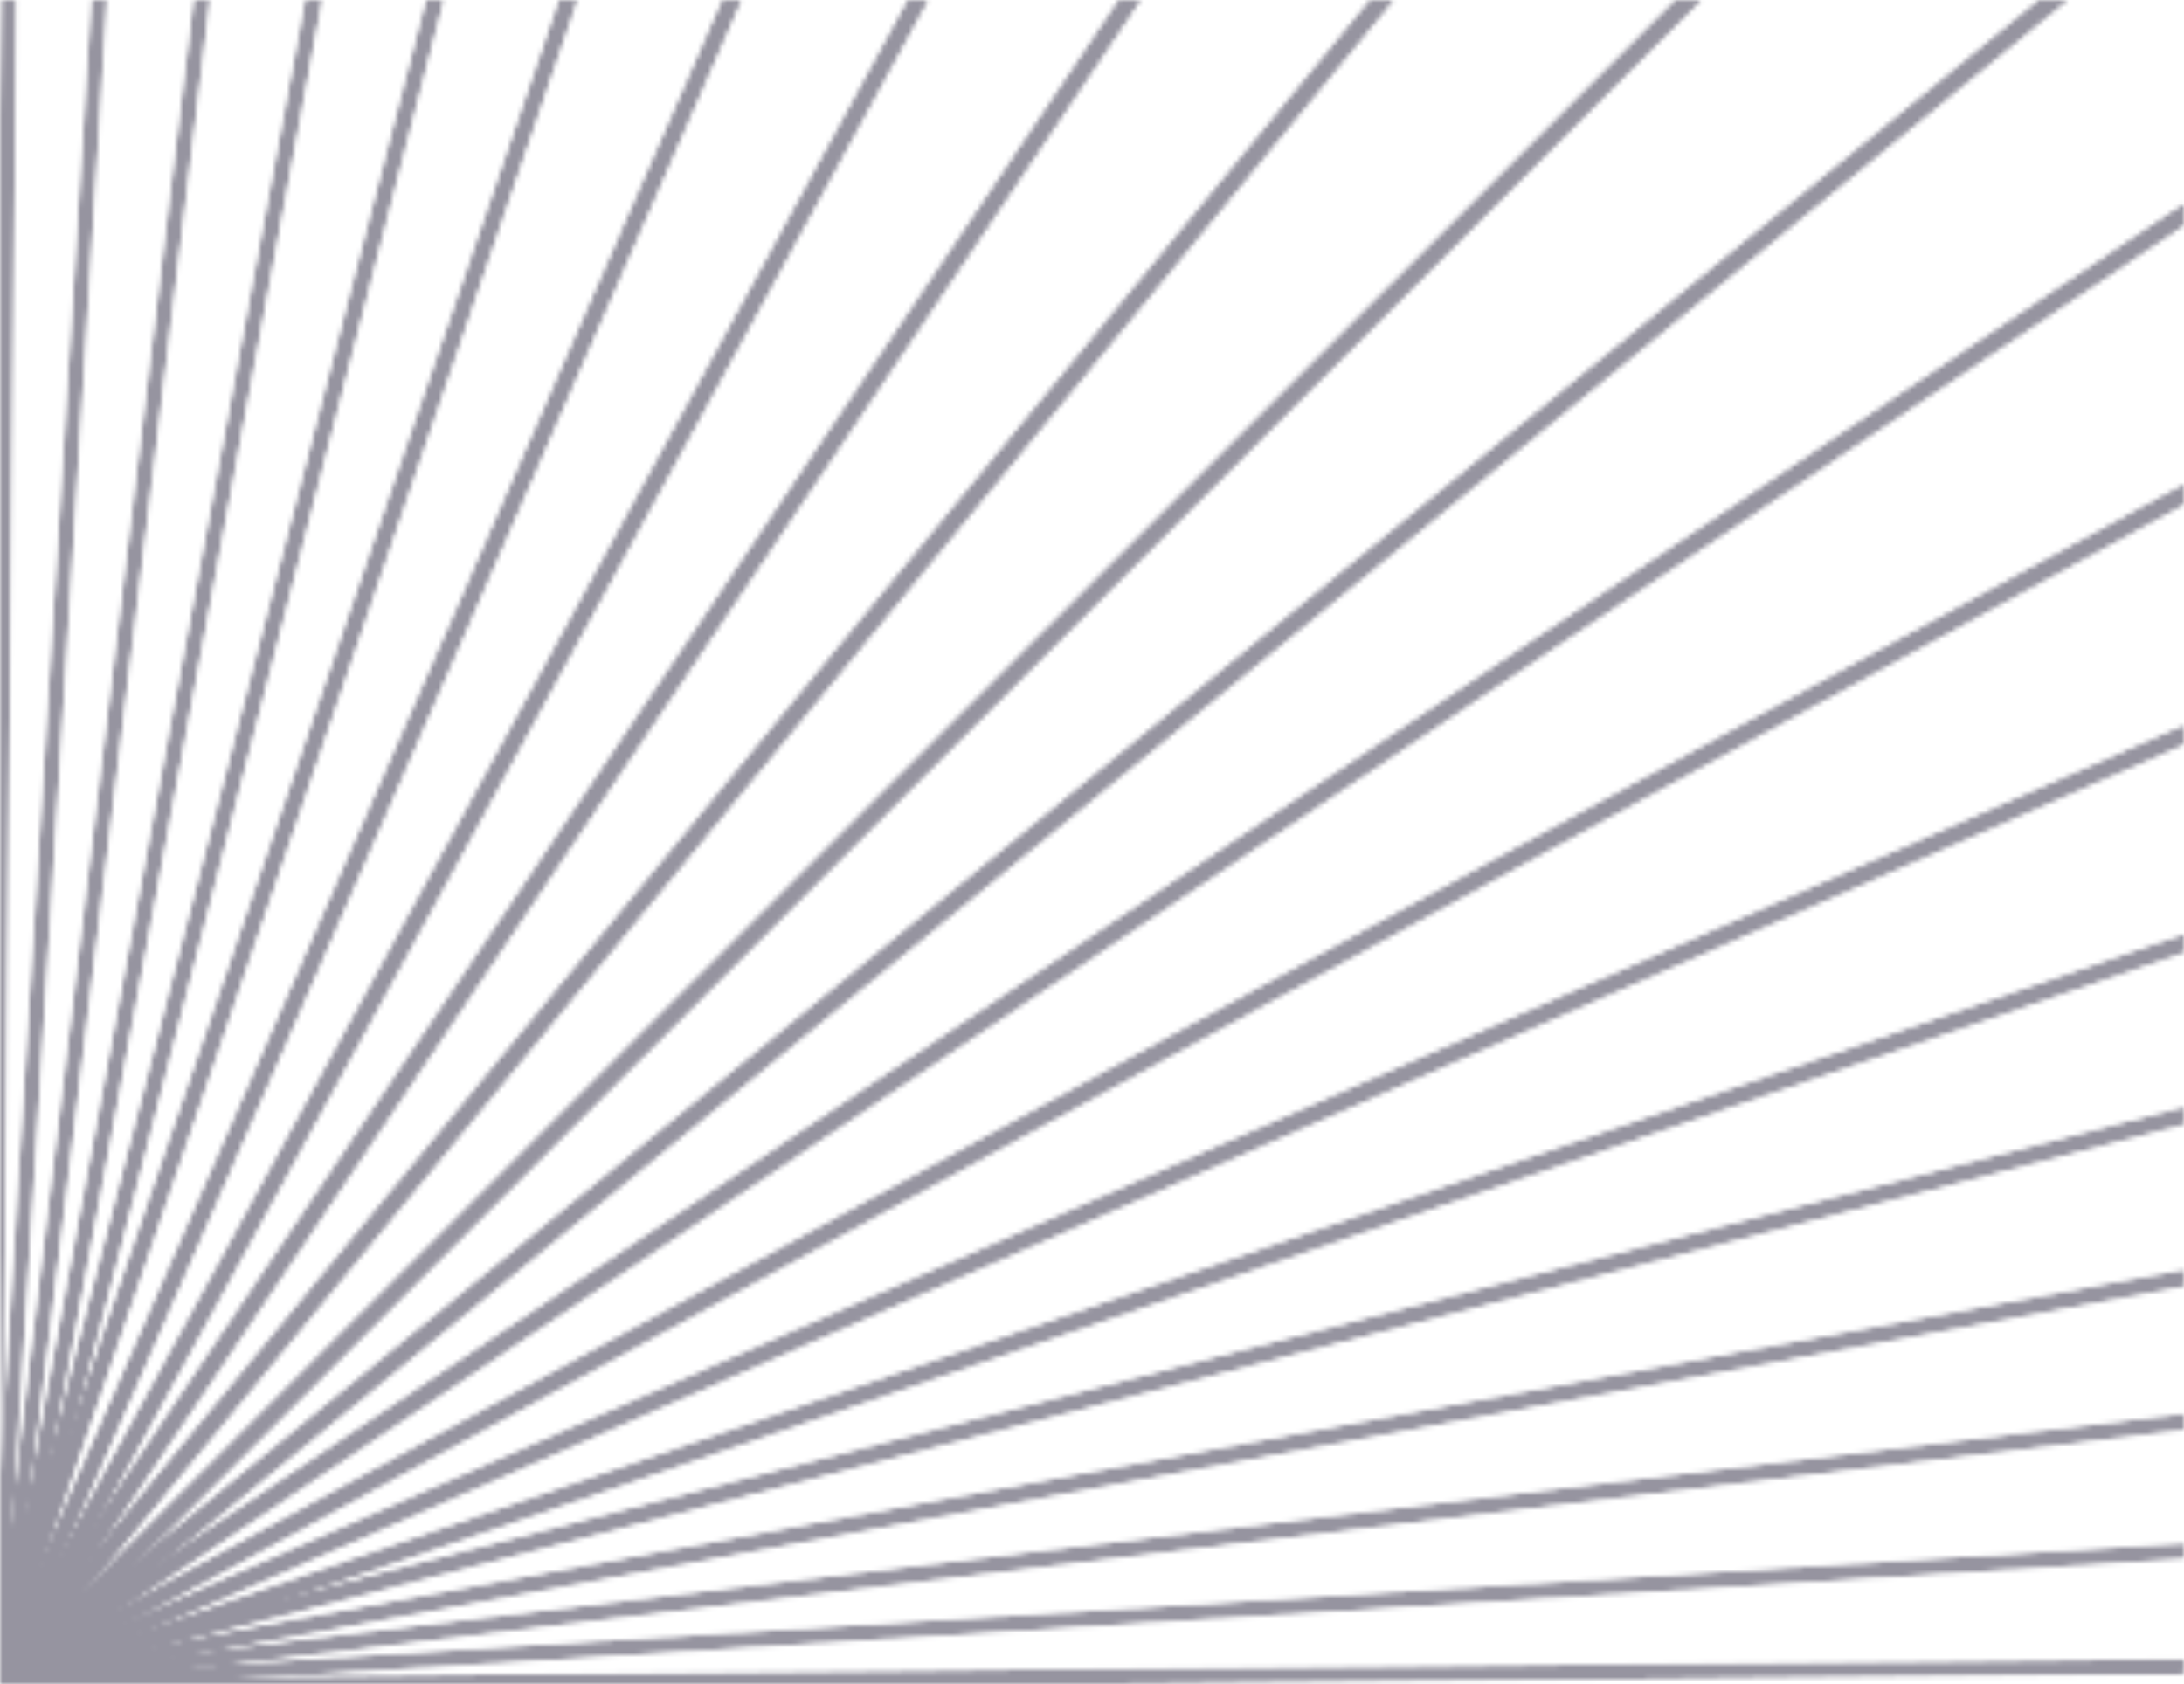 <svg width="446" height="344" viewBox="0 0 446 344" fill="none" xmlns="http://www.w3.org/2000/svg">
<mask id="mask0_0_780" style="mask-type:alpha" maskUnits="userSpaceOnUse" x="0" y="0" width="446" height="344">
<g clip-path="url(#clip0_0_780)">
<mask id="mask1_0_780" style="mask-type:luminance" maskUnits="userSpaceOnUse" x="0" y="0" width="446" height="344">
<path d="M0 0H446V344H0V0Z" fill="white"/>
</mask>
<g mask="url(#mask1_0_780)">
<mask id="mask2_0_780" style="mask-type:luminance" maskUnits="userSpaceOnUse" x="-523" y="-1534" width="524" height="1880">
<path d="M-522.947 -1533.04L-2.109 343.706L0.915 345.321L-519.923 -1531.43L-522.947 -1533.04Z" fill="white"/>
</mask>
<g mask="url(#mask2_0_780)">
<path fill-rule="evenodd" clip-rule="evenodd" d="M-522.947 -1533.04L-2.109 343.706L0.915 345.321L-519.923 -1531.43L-522.947 -1533.04Z" fill="#F9C623"/>
</g>
<mask id="mask3_0_780" style="mask-type:luminance" maskUnits="userSpaceOnUse" x="-458" y="-1468" width="458" height="1813">
<path d="M-3.132 342.656L-0.09 344.344L-454.279 -1465.82L-457.322 -1467.51L-3.132 342.656Z" fill="white"/>
</mask>
<g mask="url(#mask3_0_780)">
</g>
<mask id="mask4_0_780" style="mask-type:luminance" maskUnits="userSpaceOnUse" x="-390" y="-1401" width="391" height="1746">
<path d="M-2.322 342.763L0.737 344.521L-386.802 -1399.06L-389.861 -1400.82L-2.322 342.763Z" fill="white"/>
</mask>
<g mask="url(#mask4_0_780)">
<path fill-rule="evenodd" clip-rule="evenodd" d="M-2.322 342.763L0.737 344.521L-386.802 -1399.06L-389.861 -1400.82L-2.322 342.763Z" fill="#F9C623"/>
</g>
<mask id="mask5_0_780" style="mask-type:luminance" maskUnits="userSpaceOnUse" x="-323" y="-1334" width="325" height="1679">
<path d="M-1.99 343.066L1.086 344.9L-319.805 -1332.09L-322.879 -1333.93L-1.99 343.066Z" fill="white"/>
</mask>
<g mask="url(#mask5_0_780)">
<path fill-rule="evenodd" clip-rule="evenodd" d="M-1.99 343.066L1.086 344.9L-319.805 -1332.09L-322.879 -1333.93L-1.99 343.066Z" fill="#F9C623"/>
</g>
<mask id="mask6_0_780" style="mask-type:luminance" maskUnits="userSpaceOnUse" x="-257" y="-1268" width="258" height="1614">
<path d="M-2.531 343.169L0.556 345.077L-253.683 -1265.33L-256.772 -1267.24L-2.531 343.169Z" fill="white"/>
</mask>
<g mask="url(#mask6_0_780)">
<path fill-rule="evenodd" clip-rule="evenodd" d="M-2.531 343.169L0.556 345.077L-253.683 -1265.33L-256.772 -1267.24L-2.531 343.169Z" fill="#F9C623"/>
</g>
<mask id="mask7_0_780" style="mask-type:luminance" maskUnits="userSpaceOnUse" x="-190" y="-1201" width="191" height="1547">
<path d="M-2.196 343.471L0.903 345.456L-186.687 -1198.37L-189.786 -1200.35L-2.196 343.471Z" fill="white"/>
</mask>
<g mask="url(#mask7_0_780)">
<path fill-rule="evenodd" clip-rule="evenodd" d="M-2.196 343.471L0.903 345.456L-186.687 -1198.37L-189.786 -1200.35L-2.196 343.471Z" fill="#F9C623"/>
</g>
<mask id="mask8_0_780" style="mask-type:luminance" maskUnits="userSpaceOnUse" x="-123" y="-1134" width="125" height="1480">
<path d="M-1.379 343.577L1.726 345.637L-119.214 -1131.6L-122.322 -1133.66L-1.379 343.577Z" fill="white"/>
</mask>
<g mask="url(#mask8_0_780)">
<path fill-rule="evenodd" clip-rule="evenodd" d="M-1.379 343.577L1.726 345.637L-119.214 -1131.6L-122.322 -1133.66L-1.379 343.577Z" fill="#F9C623"/>
</g>
<mask id="mask9_0_780" style="mask-type:luminance" maskUnits="userSpaceOnUse" x="-57" y="-1069" width="58" height="1414">
<path d="M-2.399 342.524L0.714 344.66L-53.579 -1065.99L-56.69 -1068.13L-2.399 342.524Z" fill="white"/>
</mask>
<g mask="url(#mask9_0_780)">
<path fill-rule="evenodd" clip-rule="evenodd" d="M-2.399 342.524L0.714 344.66L-53.579 -1065.99L-56.69 -1068.13L-2.399 342.524Z" fill="#F9C623"/>
</g>
<mask id="mask10_0_780" style="mask-type:luminance" maskUnits="userSpaceOnUse" x="-3" y="-1002" width="16" height="1347">
<path d="M-2.934 342.627L0.179 344.84L12.536 -999.224L9.423 -1001.44L-2.934 342.627Z" fill="white"/>
</mask>
<g mask="url(#mask10_0_780)">
<path fill-rule="evenodd" clip-rule="evenodd" d="M-2.934 342.627L0.179 344.84L12.536 -999.224L9.423 -1001.44L-2.934 342.627Z" fill="#F9C623"/>
</g>
<mask id="mask11_0_780" style="mask-type:luminance" maskUnits="userSpaceOnUse" x="-3" y="-935" width="83" height="1281">
<path d="M-2.592 342.93L0.518 345.219L79.525 -932.26L76.415 -934.549L-2.592 342.93Z" fill="white"/>
</mask>
<g mask="url(#mask11_0_780)">
<path fill-rule="evenodd" clip-rule="evenodd" d="M-2.592 342.93L0.518 345.219L79.525 -932.26L76.415 -934.549L-2.592 342.93Z" fill="#F9C623"/>
</g>
<mask id="mask12_0_780" style="mask-type:luminance" maskUnits="userSpaceOnUse" x="-2" y="-868" width="149" height="1214">
<path d="M-1.77 343.033L1.333 345.398L146.99 -865.495L143.888 -867.859L-1.77 343.033Z" fill="white"/>
</mask>
<g mask="url(#mask12_0_780)">
<path fill-rule="evenodd" clip-rule="evenodd" d="M-1.77 343.033L1.333 345.398L146.99 -865.495L143.888 -867.859L-1.77 343.033Z" fill="#F9C623"/>
</g>
<mask id="mask13_0_780" style="mask-type:luminance" maskUnits="userSpaceOnUse" x="-2" y="-801" width="216" height="1147">
<path d="M-1.422 343.338L1.67 345.776L213.975 -798.53L210.883 -800.968L-1.422 343.338Z" fill="white"/>
</mask>
<g mask="url(#mask13_0_780)">
<path fill-rule="evenodd" clip-rule="evenodd" d="M-1.422 343.338L1.67 345.776L213.975 -798.53L210.883 -800.968L-1.422 343.338Z" fill="#F9C623"/>
</g>
<mask id="mask14_0_780" style="mask-type:luminance" maskUnits="userSpaceOnUse" x="-2" y="-735" width="283" height="1081">
<path d="M-1.95 343.444L1.127 345.953L280.082 -731.768L277.005 -734.277L-1.95 343.444Z" fill="white"/>
</mask>
<g mask="url(#mask14_0_780)">
<path fill-rule="evenodd" clip-rule="evenodd" d="M-1.95 343.444L1.127 345.953L280.082 -731.768L277.005 -734.277L-1.95 343.444Z" fill="#F9C623"/>
</g>
<mask id="mask15_0_780" style="mask-type:luminance" maskUnits="userSpaceOnUse" x="-3" y="-669" width="349" height="1014">
<path d="M-2.954 342.396L0.101 344.975L345.707 -666.16L342.651 -668.74L-2.954 342.396Z" fill="white"/>
</mask>
<g mask="url(#mask15_0_780)">
<path fill-rule="evenodd" clip-rule="evenodd" d="M-2.954 342.396L0.101 344.975L345.707 -666.16L342.651 -668.74L-2.954 342.396Z" fill="#F9C623"/>
</g>
<mask id="mask16_0_780" style="mask-type:luminance" maskUnits="userSpaceOnUse" x="-3" y="-603" width="417" height="949">
<path d="M-2.122 342.505L0.908 345.149L413.162 -599.399L410.133 -602.044L-2.122 342.505Z" fill="white"/>
</mask>
<g mask="url(#mask16_0_780)">
<path fill-rule="evenodd" clip-rule="evenodd" d="M-2.122 342.505L0.908 345.149L413.162 -599.399L410.133 -602.044L-2.122 342.505Z" fill="#F9C623"/>
</g>
<mask id="mask17_0_780" style="mask-type:luminance" maskUnits="userSpaceOnUse" x="-2" y="-536" width="483" height="882">
<path d="M-1.767 342.812L1.232 345.521L480.137 -532.442L477.139 -535.148L-1.767 342.812Z" fill="white"/>
</mask>
<g mask="url(#mask17_0_780)">
<path fill-rule="evenodd" clip-rule="evenodd" d="M-1.767 342.812L1.232 345.521L480.137 -532.442L477.139 -535.148L-1.767 342.812Z" fill="#F9C623"/>
</g>
<mask id="mask18_0_780" style="mask-type:luminance" maskUnits="userSpaceOnUse" x="-3" y="-469" width="550" height="815">
<path d="M-2.284 342.925L0.68 345.693L546.233 -465.683L543.271 -468.451L-2.284 342.925Z" fill="white"/>
</mask>
<g mask="url(#mask18_0_780)">
<path fill-rule="evenodd" clip-rule="evenodd" d="M-2.284 342.925L0.68 345.693L546.233 -465.683L543.271 -468.451L-2.284 342.925Z" fill="#F9C623"/>
</g>
<mask id="mask19_0_780" style="mask-type:luminance" maskUnits="userSpaceOnUse" x="-3" y="-402" width="616" height="748">
<path d="M-2.123 342.759L0.8 345.581L612.441 -398.649L609.519 -401.471L-2.123 342.759Z" fill="white"/>
</mask>
<g mask="url(#mask19_0_780)">
<path fill-rule="evenodd" clip-rule="evenodd" d="M-2.123 342.759L0.8 345.581L612.441 -398.649L609.519 -401.471L-2.123 342.759Z" fill="#F9C623"/>
</g>
<mask id="mask20_0_780" style="mask-type:luminance" maskUnits="userSpaceOnUse" x="-2" y="-335" width="682" height="681">
<path d="M1.597 345.748L679.889 -331.896L677.013 -334.769L-1.278 342.875L1.597 345.748Z" fill="white"/>
</mask>
<g mask="url(#mask20_0_780)">
<path fill-rule="evenodd" clip-rule="evenodd" d="M1.597 345.748L679.889 -331.896L677.013 -334.769L-1.278 342.875L1.597 345.748Z" fill="#F9C623"/>
</g>
<mask id="mask21_0_780" style="mask-type:luminance" maskUnits="userSpaceOnUse" x="-3" y="-268" width="749" height="615">
<path d="M0.556 346.112L745.497 -264.946L742.674 -267.865L-2.268 343.193L0.556 346.112Z" fill="white"/>
</mask>
<g mask="url(#mask21_0_780)">
<path fill-rule="evenodd" clip-rule="evenodd" d="M0.556 346.112L745.497 -264.946L742.674 -267.865L-2.268 343.193L0.556 346.112Z" fill="#F9C623"/>
</g>
<mask id="mask22_0_780" style="mask-type:luminance" maskUnits="userSpaceOnUse" x="-3" y="-203" width="816" height="549">
<path d="M0.192 345.399L812.343 -199.635L809.573 -202.594L-2.578 342.438L0.192 345.399Z" fill="white"/>
</mask>
<g mask="url(#mask22_0_780)">
<path fill-rule="evenodd" clip-rule="evenodd" d="M0.192 345.399L812.343 -199.635L809.573 -202.594L-2.578 342.438L0.192 345.399Z" fill="#F9C623"/>
</g>
<mask id="mask23_0_780" style="mask-type:luminance" maskUnits="userSpaceOnUse" x="-3" y="-136" width="883" height="482">
<path d="M0.503 345.756L879.305 -132.689L876.594 -135.686L-2.207 342.762L0.503 345.756Z" fill="white"/>
</mask>
<g mask="url(#mask23_0_780)">
<path fill-rule="evenodd" clip-rule="evenodd" d="M0.503 345.756L879.305 -132.689L876.594 -135.686L-2.207 342.762L0.503 345.756Z" fill="#F9C623"/>
</g>
<mask id="mask24_0_780" style="mask-type:luminance" maskUnits="userSpaceOnUse" x="-2" y="-69" width="949" height="415">
<path d="M1.291 345.915L946.743 -65.946L944.095 -68.972L-1.355 342.888L1.291 345.915Z" fill="white"/>
</mask>
<g mask="url(#mask24_0_780)">
<path fill-rule="evenodd" clip-rule="evenodd" d="M1.291 345.915L946.743 -65.946L944.095 -68.972L-1.355 342.888L1.291 345.915Z" fill="#F9C623"/>
</g>
<mask id="mask25_0_780" style="mask-type:luminance" maskUnits="userSpaceOnUse" x="-1" y="-3" width="1015" height="350">
<path d="M1.599 346.269L1013.7 0.993L1011.12 -2.059L-0.982 343.217L1.599 346.269Z" fill="white"/>
</mask>
<g mask="url(#mask25_0_780)">
<path fill-rule="evenodd" clip-rule="evenodd" d="M1.599 346.269L1013.7 0.993L1011.12 -2.059L-0.982 343.217L1.599 346.269Z" fill="#F9C623"/>
</g>
<mask id="mask26_0_780" style="mask-type:luminance" maskUnits="userSpaceOnUse" x="-3" y="63" width="1082" height="283">
<path d="M-0.326 345.068L1078.42 66.377L1075.91 63.304L-2.837 341.994L-0.326 345.068Z" fill="white"/>
</mask>
<g mask="url(#mask26_0_780)">
<path fill-rule="evenodd" clip-rule="evenodd" d="M-0.326 345.068L1078.42 66.377L1075.91 63.304L-2.837 341.994L-0.326 345.068Z" fill="#F9C623"/>
</g>
<mask id="mask27_0_780" style="mask-type:luminance" maskUnits="userSpaceOnUse" x="-3" y="130" width="1149" height="216">
<path d="M-0.021 345.414L1145.38 133.312L1142.94 130.223L-2.462 342.325L-0.021 345.414Z" fill="white"/>
</mask>
<g mask="url(#mask27_0_780)">
<path fill-rule="evenodd" clip-rule="evenodd" d="M-0.021 345.414L1145.38 133.312L1142.94 130.223L-2.462 342.325L-0.021 345.414Z" fill="#F9C623"/>
</g>
<mask id="mask28_0_780" style="mask-type:luminance" maskUnits="userSpaceOnUse" x="-2" y="196" width="1215" height="150">
<path d="M0.761 345.562L1212.81 200.046L1210.44 196.945L-1.606 342.462L0.761 345.562Z" fill="white"/>
</mask>
<g mask="url(#mask28_0_780)">
<path fill-rule="evenodd" clip-rule="evenodd" d="M0.761 345.562L1212.81 200.046L1210.44 196.945L-1.606 342.462L0.761 345.562Z" fill="#F9C623"/>
</g>
<mask id="mask29_0_780" style="mask-type:luminance" maskUnits="userSpaceOnUse" x="-2" y="263" width="1282" height="83">
<path d="M1.063 345.906L1279.76 266.975L1277.47 263.869L-1.228 342.799L1.063 345.906Z" fill="white"/>
</mask>
<g mask="url(#mask29_0_780)">
<path fill-rule="evenodd" clip-rule="evenodd" d="M1.063 345.906L1279.76 266.975L1277.47 263.869L-1.228 342.799L1.063 345.906Z" fill="#F9C623"/>
</g>
<mask id="mask30_0_780" style="mask-type:luminance" maskUnits="userSpaceOnUse" x="-2" y="330" width="1348" height="17">
<path d="M0.491 346.048L1345.84 333.704L1343.62 330.594L-1.724 342.939L0.491 346.048Z" fill="white"/>
</mask>
<g mask="url(#mask30_0_780)">
<path fill-rule="evenodd" clip-rule="evenodd" d="M0.491 346.048L1345.84 333.704L1343.62 330.594L-1.724 342.939L0.491 346.048Z" fill="#F9C623"/>
</g>
<mask id="mask31_0_780" style="mask-type:luminance" maskUnits="userSpaceOnUse" x="-2" y="343" width="1415" height="58">
<path d="M0.793 346.388L1412.79 400.628L1410.65 397.521L-1.346 343.279L0.793 346.388Z" fill="white"/>
</mask>
<g mask="url(#mask31_0_780)">
<path fill-rule="evenodd" clip-rule="evenodd" d="M0.793 346.388L1412.79 400.628L1410.65 397.521L-1.346 343.279L0.793 346.388Z" fill="#F9C623"/>
</g>
<mask id="mask32_0_780" style="mask-type:luminance" maskUnits="userSpaceOnUse" x="-2" y="342" width="1481" height="125">
<path d="M0.22 345.174L1478.87 466.001L1476.8 462.898L-1.843 342.071L0.22 345.174Z" fill="white"/>
</mask>
<g mask="url(#mask32_0_780)">
<path fill-rule="evenodd" clip-rule="evenodd" d="M0.22 345.174L1478.87 466.001L1476.8 462.898L-1.843 342.071L0.22 345.174Z" fill="#F9C623"/>
</g>
<mask id="mask33_0_780" style="mask-type:luminance" maskUnits="userSpaceOnUse" x="-2" y="342" width="1548" height="191">
<path d="M0.522 345.51L1545.82 532.923L1543.83 529.827L-1.466 342.414L0.522 345.51Z" fill="white"/>
</mask>
<g mask="url(#mask33_0_780)">
<path fill-rule="evenodd" clip-rule="evenodd" d="M0.522 345.51L1545.82 532.923L1543.83 529.827L-1.466 342.414L0.522 345.51Z" fill="#F9C623"/>
</g>
<mask id="mask34_0_780" style="mask-type:luminance" maskUnits="userSpaceOnUse" x="-2" y="342" width="1614" height="258">
<path d="M-0.052 345.646L1611.89 599.646L1609.99 596.561L-1.961 342.56L-0.052 345.646Z" fill="white"/>
</mask>
<g mask="url(#mask34_0_780)">
<path fill-rule="evenodd" clip-rule="evenodd" d="M-0.052 345.646L1611.89 599.646L1609.99 596.561L-1.961 342.56L-0.052 345.646Z" fill="#F9C623"/>
</g>
<mask id="mask35_0_780" style="mask-type:luminance" maskUnits="userSpaceOnUse" x="-2" y="342" width="1681" height="325">
<path d="M0.251 345.981L1678.85 666.565L1677.01 663.494L-1.585 342.908L0.251 345.981Z" fill="white"/>
</mask>
<g mask="url(#mask35_0_780)">
<path fill-rule="evenodd" clip-rule="evenodd" d="M0.251 345.981L1678.85 666.565L1677.01 663.494L-1.585 342.908L0.251 345.981Z" fill="#F9C623"/>
</g>
<mask id="mask36_0_780" style="mask-type:luminance" maskUnits="userSpaceOnUse" x="-1" y="343" width="1748" height="391">
<path d="M1.033 346.116L1746.28 733.286L1744.52 730.231L-0.727 343.059L1.033 346.116Z" fill="white"/>
</mask>
<g mask="url(#mask36_0_780)">
<path fill-rule="evenodd" clip-rule="evenodd" d="M1.033 346.116L1746.28 733.286L1744.52 730.231L-0.727 343.059L1.033 346.116Z" fill="#F9C623"/>
</g>
<mask id="mask37_0_780" style="mask-type:luminance" maskUnits="userSpaceOnUse" x="-3" y="342" width="1815" height="458">
<path d="M-0.496 345.29L1811.4 799.048L1809.71 796.006L-2.184 342.249L-0.496 345.29Z" fill="white"/>
</mask>
<g mask="url(#mask37_0_780)">
<path fill-rule="evenodd" clip-rule="evenodd" d="M-0.496 345.29L1811.4 799.048L1809.71 796.006L-2.184 342.249L-0.496 345.29Z" fill="#F9C623"/>
</g>
<mask id="mask38_0_780" style="mask-type:luminance" maskUnits="userSpaceOnUse" x="-2" y="342" width="1881" height="524">
<path d="M0.287 345.423L1878.83 865.767L1877.21 862.746L-1.33 342.402L0.287 345.423Z" fill="white"/>
</mask>
<g mask="url(#mask38_0_780)">
<path fill-rule="evenodd" clip-rule="evenodd" d="M0.287 345.423L1878.83 865.767L1877.21 862.746L-1.33 342.402L0.287 345.423Z" fill="#F9C623"/>
</g>
</g>
</g>
</mask>
<g mask="url(#mask0_0_780)">
<rect width="446" height="349" fill="#9694A0"/>
</g>
<defs>
<clipPath id="clip0_0_780">
<rect width="446" height="344" fill="white"/>
</clipPath>
</defs>
</svg>

